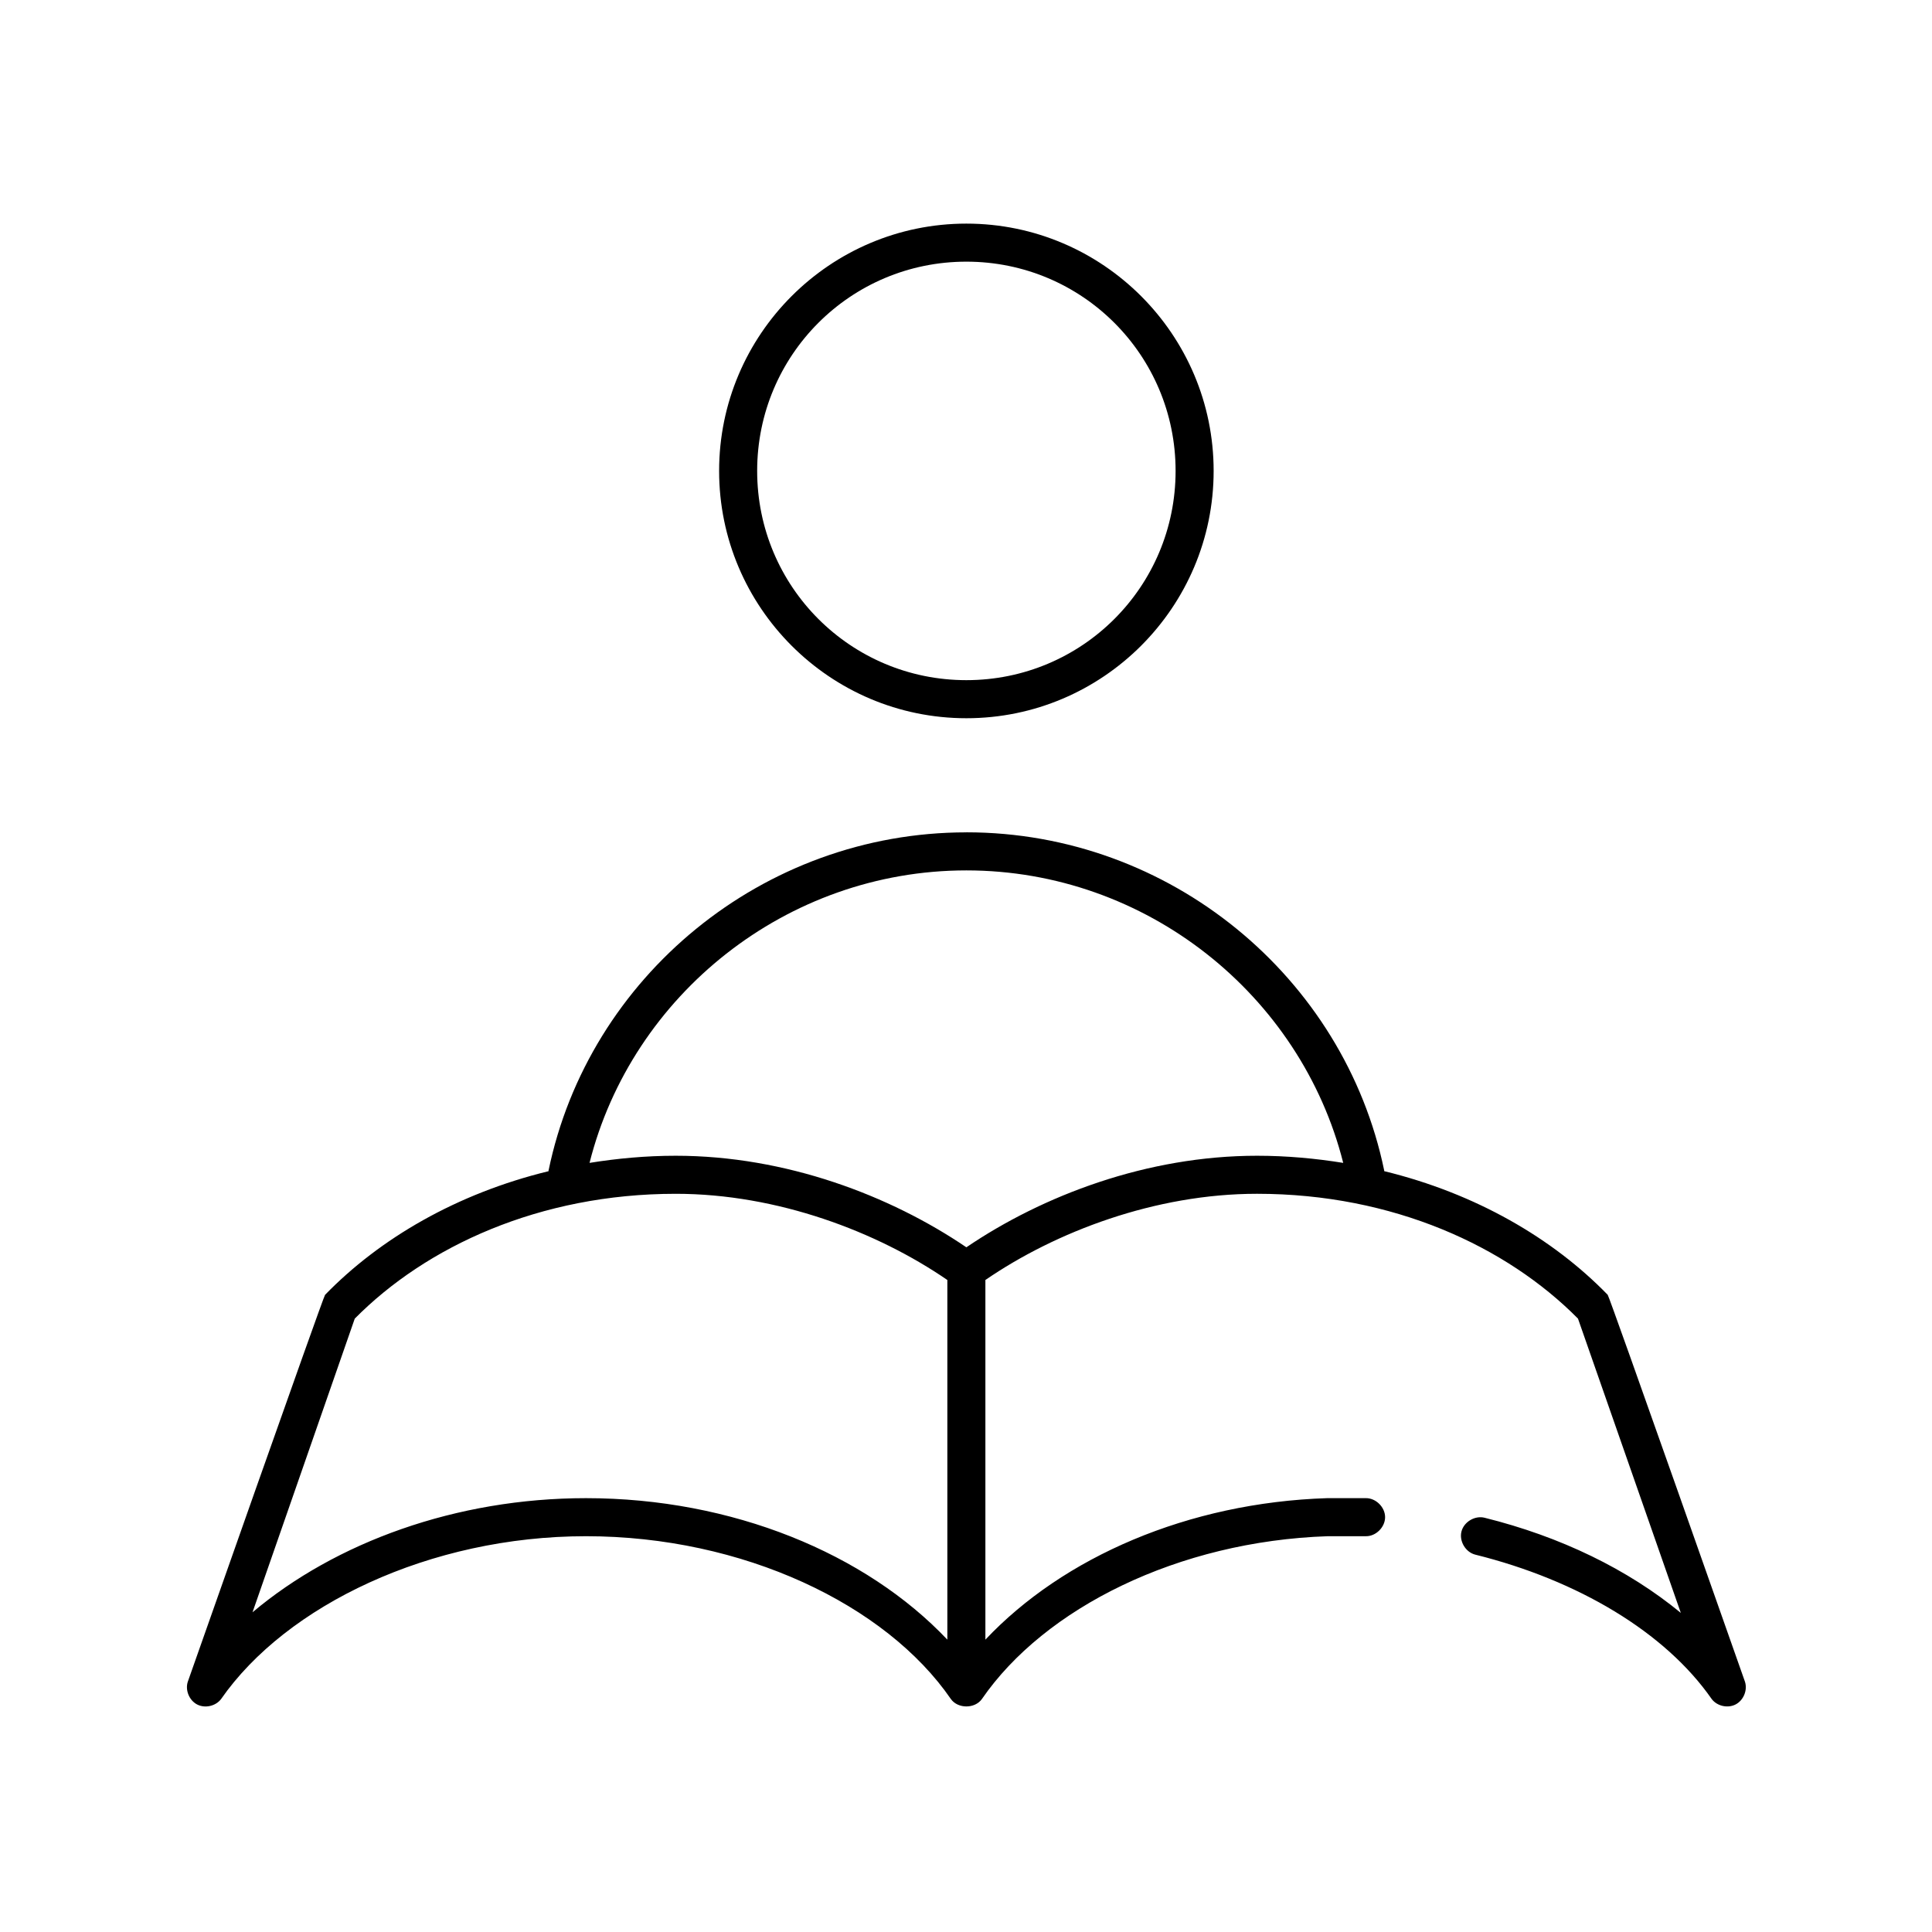<?xml version="1.0" encoding="UTF-8"?>
<!-- Uploaded to: ICON Repo, www.iconrepo.com, Generator: ICON Repo Mixer Tools -->
<svg fill="#000000" width="800px" height="800px" version="1.1" viewBox="144 144 512 512" xmlns="http://www.w3.org/2000/svg">
 <path d="m400.1 203.26c-36.129 0-65.527 29.402-65.527 65.539s29.398 65.539 65.527 65.539c36.129 0 65.527-29.402 65.527-65.539s-29.398-65.539-65.527-65.539zm0 10.082c30.684 0 55.445 24.77 55.445 55.453 0 30.688-24.766 55.453-55.445 55.453-30.684 0-55.445-24.77-55.445-55.453 0-30.688 24.766-55.453 55.445-55.453zm0 151.24c-53.961 0-100.14 38.34-110.73 89.641v0.156c-24.25 5.906-44.691 17.801-59.227 32.77-0.48 0.492-36.387 102.56-36.387 102.56-0.707 2.242 0.402 4.914 2.488 5.996 2.086 1.082 4.91 0.441 6.332-1.426 17.305-24.871 55.395-43.168 96.715-43.168 41.57 0 79.469 18.082 96.715 43.168 1.859 2.59 6.332 2.59 8.191 0 16.586-24.121 52.027-41.844 91.676-43.168h10.078c2.664 0.051 5.113-2.379 5.113-5.043 0-2.664-2.449-5.078-5.113-5.043h-10.082-0.156c-36.867 1.188-69.957 15.641-90.574 37.496v-95.312c18.605-12.777 44.988-22.844 71.984-22.844 36.117 0 66.176 13.988 85.059 33.082l27.25 77.984c-14.031-11.547-31.891-20.219-51.98-25.207-2.559-0.66-5.484 1.066-6.144 3.621-0.66 2.559 1.066 5.484 3.625 6.144 27.277 6.773 50.375 20.578 62.691 38.281 1.422 1.871 4.246 2.508 6.332 1.426 2.086-1.082 3.195-3.754 2.488-5.996 0 0-35.906-102.07-36.387-102.56-14.535-14.969-34.98-26.863-59.227-32.77-0.012-0.004 0.012-0.156 0-0.156-10.598-51.301-56.773-89.641-110.73-89.641zm0 10.082c47.688 0 88.652 33.031 99.867 77.512-7.356-1.18-14.93-1.891-22.84-1.891-29.176 0-56.844 10.559-77.027 24.262-20.184-13.703-47.852-24.262-77.027-24.262-7.91 0-15.484 0.711-22.84 1.891 11.215-44.48 52.18-77.512 99.867-77.512zm-77.027 85.703c26.996 0 53.383 10.066 71.984 22.844v95.312c-21.602-22.828-56.977-37.496-95.77-37.496-34.422 0-66.344 11.703-88.367 30.246l27.094-77.824c18.883-19.098 48.941-33.082 85.059-33.082z"/>
</svg>